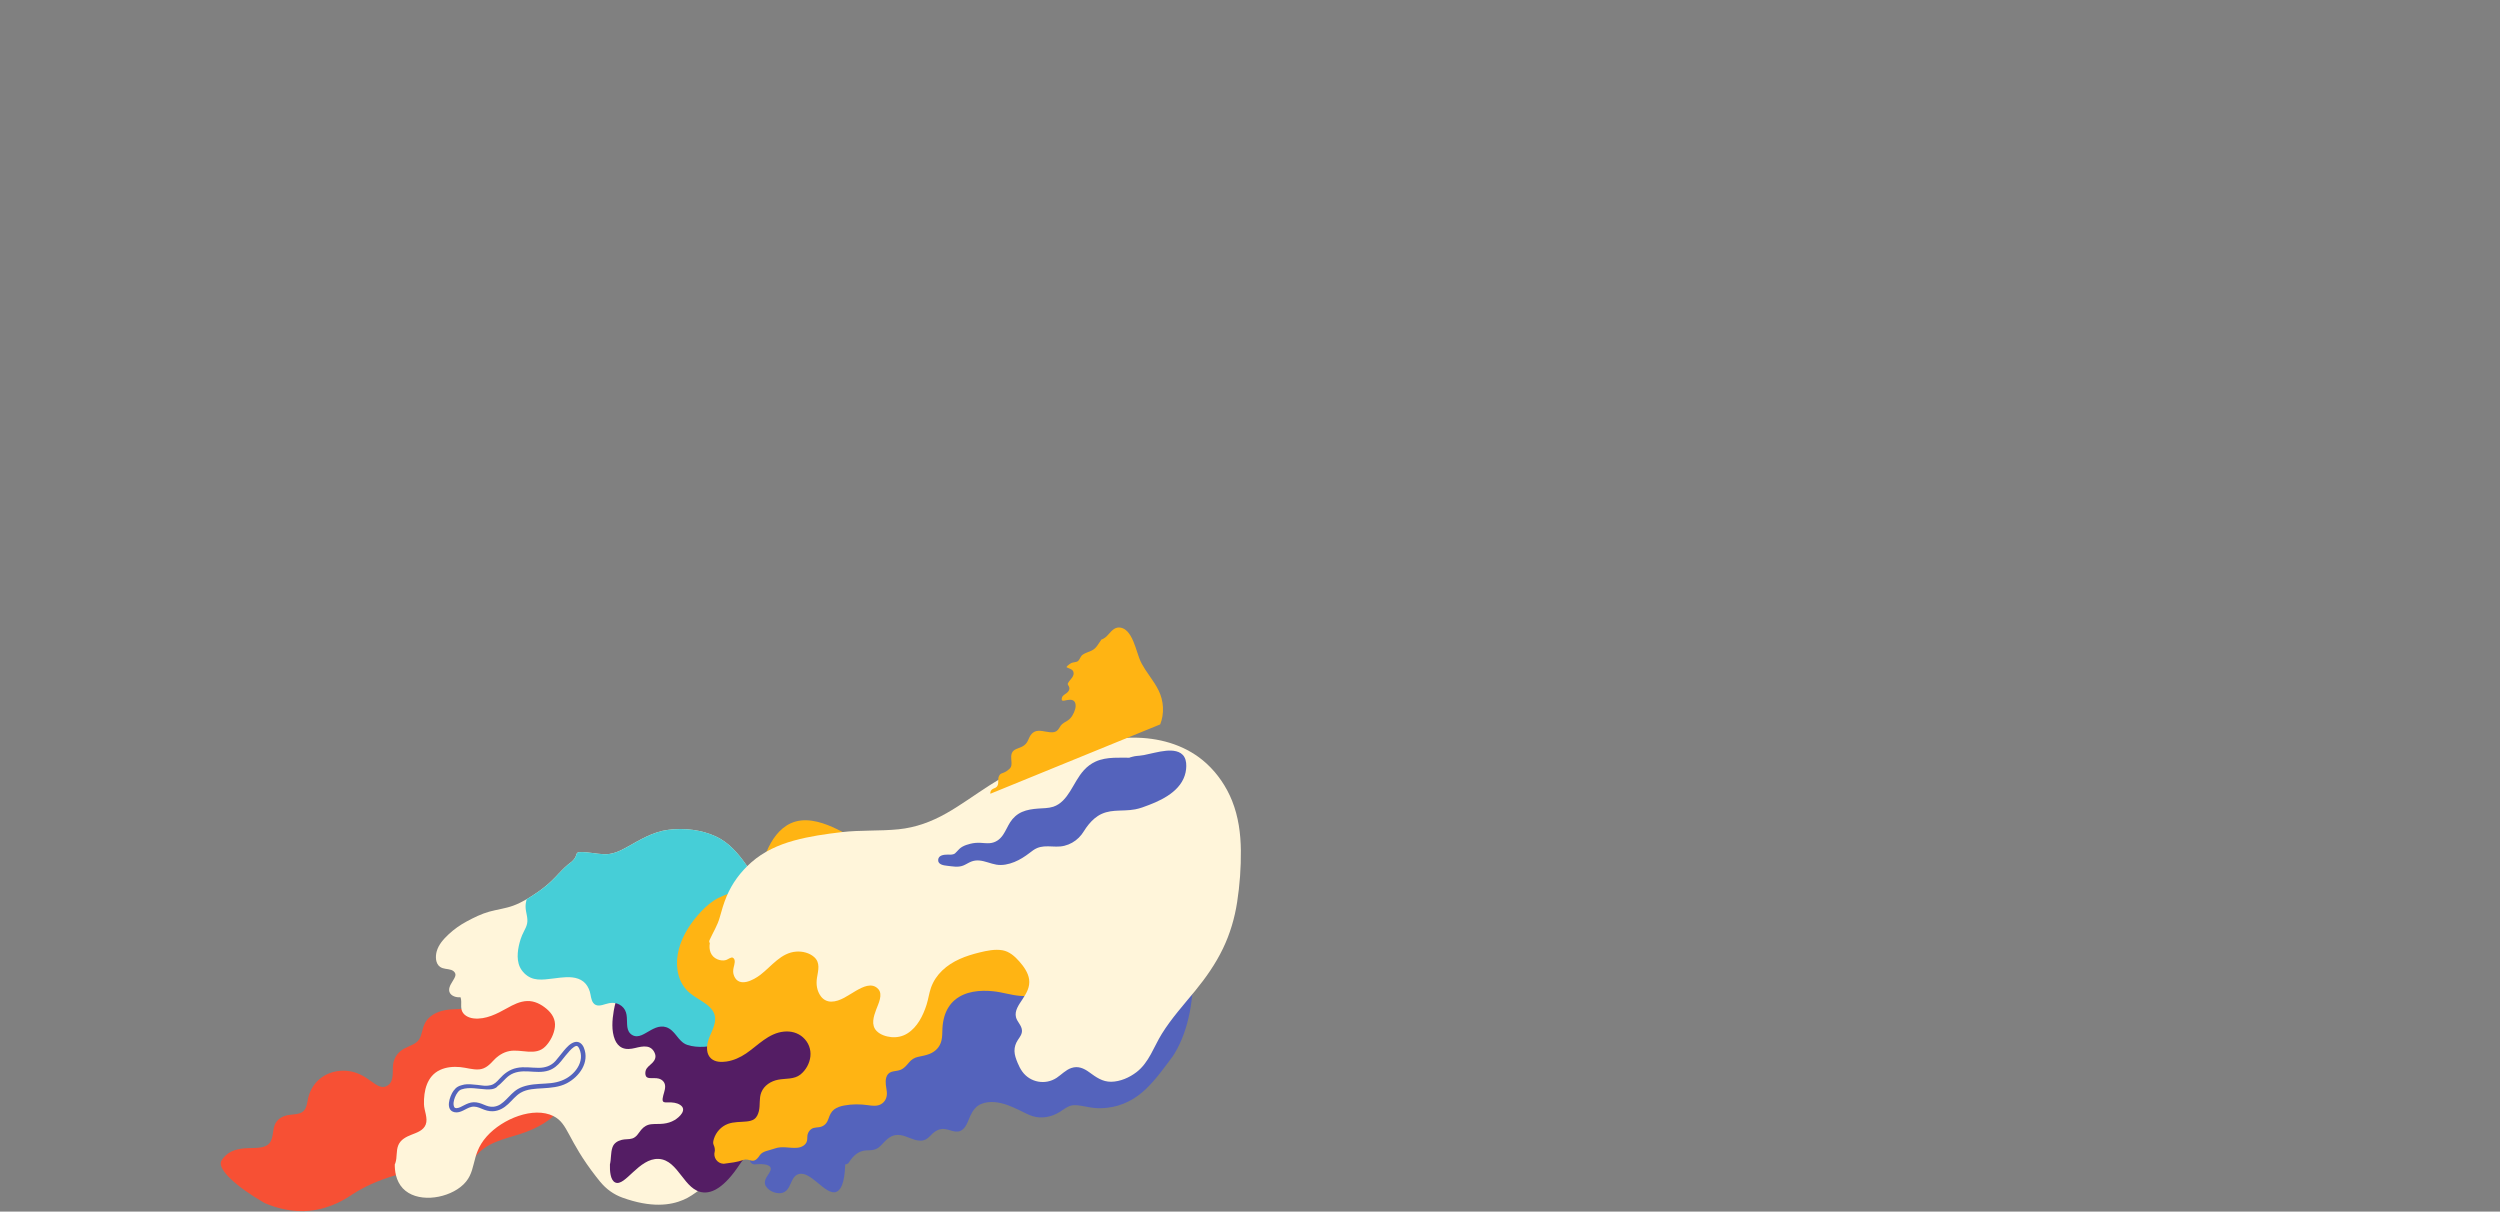 <?xml version="1.0" encoding="UTF-8"?> <svg xmlns="http://www.w3.org/2000/svg" id="_Слой_2" data-name="Слой 2" viewBox="0 0 1465 710"><rect x="0" y="0" width="1465" height="710" fill="#808080" stroke="none"/> <defs> <style> .cls-1 { fill: #46ced7; } .cls-2 { fill: #f75034; } .cls-3 { fill: #fff5da; } .cls-4 { fill: #ffb413; } .cls-5 { fill: #5463bc; } .cls-6 { fill: none; } .cls-7 { fill: #541d64; } </style> </defs> <g id="_1" data-name="1"> <path class="cls-2" d="M351.86,602.51c-1.13-4.93-4.15-9.13-7.44-12.86-1.68-1.9-3.46-3.71-5.21-5.55-1.77-1.86-3.65-3.53-5.9-4.82-3.47-1.99-7.34-3.09-11.27-3.77-3.56-.94-7.18-1.59-10.91-1.44-6.25,.25-12.24,3.04-17.87,5.54-2.49,1.1-4.68,2.33-6.79,4.06-1.99,1.63-3.82,3.44-5.98,4.84-4.73,3.07-10.38,2.65-15.78,2.98-5.05,.31-10.21,1.65-13.81,5.43-1.3,1.36-2.17,3.02-2.78,4.79-.69,2.02-1.02,4.18-1.84,6.15-1.62,3.91-5.86,4.7-9.26,6.53-3.66,1.97-6.05,5.09-6.65,9.24-.6,4.17,.88,10.01-3.42,12.6-2.36,1.42-4.72,.56-6.87-.82-2.28-1.47-4.4-3.17-6.74-4.56-4.39-2.6-9.19-3.8-14.29-3.33-4.36,.41-8.54,2.04-11.89,4.88-3.36,2.85-5.62,6.87-6.61,11.14-.46,1.99-.63,4.15-1.56,6-1.06,2.11-3.06,2.97-5.31,3.31-2.43,.37-4.94,.35-7.26,1.22-2.35,.88-4.36,2.61-5.36,4.94-1.72,4.02-.42,9.81-4.83,12.27-1.95,1.08-4.27,1.3-6.46,1.4-2.94,.14-5.9,.04-8.82,.52-2.53,.41-5.1,1.19-7.22,2.69-2.13,1.51-3.76,3.59-4.2,4.74-1.81,4.74,8.76,14.73,25.5,24.34,6.38,2.74,15.74,5.62,26.64,4.5,12.75-1.31,21.6-7.46,25.14-9.76,11.96-7.74,32.14-15.88,68.19-17.39,.54-.78,1.28-1.77,2.17-2.92,1.11-1.43,2.28-2.81,3.58-4.06,7.52-7.25,18.35-8.53,27.73-12.1,4.56-1.73,9.14-3.98,13.06-6.91,1.98-1.48,3.83-3.25,5.17-5.34,1.52-2.38,2.6-4.99,3.7-7.58,1.08-2.54,2.22-5.04,3.9-7.25,1.69-2.24,3.8-4.12,5.91-5.96,4.07-3.56,8.34-7.08,10.27-12.29,.91-2.44,1.39-5.05,1.65-7.64,.26-2.6,.3-5.21-.29-7.77Z"></path> <path class="cls-3" d="M351.82,692.62c3.4,4.17,7.85,7.36,12.91,9.19,16.95,6.11,28.2,4.52,35.71,1.3,7-3,10.42-7.25,38.26-26.84,4.01-2.82,6.29-4.64,9.97-6.24,7.45-3.24,15.5-4.99,22.76-8.69,3.62-1.85,6.94-4.14,9.77-7.07,2.31-2.39,4.52-4.88,6.66-7.43,4.08-4.87,7.86-9.99,11.13-15.44,3.89-6.48,7.26-13.64,8.43-21.2,.99-6.39,.18-13.08-3.31-18.63-4.33-6.89-11.6-10.84-18.5-14.74-3.83-2.17-7.7-4.36-11.13-7.14-3.69-2.98-6.81-6.71-9.61-10.51-2.82-3.82-5.28-7.91-7.48-12.12-2.13-4.09-3.89-8.36-5.46-12.69-3.58-9.86-8.71-19.11-14.73-27.68-4.7-6.69-10.14-13-17.68-16.51-8.52-3.97-18.53-5.06-27.8-3.92-9.25,1.14-16.86,6.01-24.82,10.43-3.99,2.22-8.21,4.07-12.86,3.9-4.88-.18-9.65-1.46-14.55-1.24-.86,.04-1.5,.43-1.71,1.29-.48,1.99-1.57,3.27-2.99,4.48-2.74,1.95-5.07,4.33-7.36,6.76-.06,.05-.12,.1-.18,.15-.18,.14-.3,.3-.39,.45-.37,.39-.74,.79-1.11,1.18-3.14,3.34-6.63,6.33-10.4,8.94-4.53,3.13-9.41,6.23-14.64,8.13-4.53,1.65-9.35,2.21-13.98,3.49-4.56,1.26-8.96,3.44-13.11,5.66-3.89,2.08-7.52,4.61-10.73,7.63-3,2.82-5.91,6.02-7.01,10.09-.78,2.89-.73,7.07,2,8.98,1.93,1.35,4.35,1.06,6.48,1.77,1.06,.35,2.05,1.07,2.44,2.17,.35,.97-.19,2.01-.63,2.87-1.09,2.11-3.06,4.34-2.98,6.86,.1,2.81,3.22,4.15,5.67,4.16,.29,0,.8-.03,1.03-.02,0,.02,0,.04,0,.08,.03,.34,.21,.72,.27,1.07,.32,1.98-.14,4,.27,5.96,.7,3.3,4.1,4.96,7.19,5.29,7.04,.74,13.61-2.7,19.53-6.01,3.67-2.05,7.5-4.03,11.78-4.18,4.25-.15,8.09,1.85,11.29,4.52,3.3,2.76,5.47,6.28,4.95,10.71-.49,4.18-2.71,8.49-5.67,11.47-5.69,5.72-14.1,1.28-21.03,2.63-3.69,.72-6.82,2.82-9.34,5.56-2.33,2.53-4.78,4.88-8.37,5.17-3.77,.3-7.44-1.02-11.15-1.35-3.98-.36-8.05-.03-11.71,1.66-7.77,3.58-9.63,12.27-9.45,20.1,.09,3.82,2.45,8.16,1.02,11.91-1.32,3.46-5.13,4.7-8.27,5.93-3.17,1.24-6.41,2.85-7.79,6.18-1.39,3.36-.57,7.09-1.74,10.48-.09,.27-.21,.53-.33,.77-.03,3.4,.49,9.53,4.71,14.02,7.91,8.41,24.5,6.47,33.77-.75,10.52-8.19,5.1-18.11,15.39-29.65,9.34-10.47,27.51-17.68,39.04-11.97,8.93,4.42,8.02,13.68,25.13,35.61,.84,1.07,1.64,2.08,2.41,3.02Z"></path> <path class="cls-7" d="M504.12,591.57c-4.33-6.89-11.6-10.84-18.5-14.74-3.83-2.17-7.7-4.36-11.13-7.14-3.69-2.98-6.81-6.71-9.61-10.51-2.89-3.92-5.4-8.11-7.64-12.43-1.8-3.47-3.25-7.07-4.65-10.71-2.23,1.58-4.54,3.04-6.9,4.41-6.45,3.75-13.28,6.92-20.16,9.8-13.89,5.8-29.34,6.29-43.09,12.52-5.47,2.48-10.62,5.63-14.49,10.31-4.46,5.39-7.1,12.3-8.28,19.15-.93,5.41-1.48,11.84,.68,17.06,.84,2.02,2.23,3.82,4.27,4.73,2.43,1.08,5.07,.7,7.57,.11,2.25-.53,4.64-1.16,6.97-.79,2.38,.38,3.96,2.05,4.71,4.3,.67,2.02-.2,3.79-1.61,5.22-1.36,1.38-3.35,2.59-3.9,4.56-.27,.96-.33,2.37,.19,3.27,.4,.7,1.18,.94,1.94,1.04,1.84,.23,3.72-.17,5.53,.33,2.24,.62,3.75,2.3,3.75,4.66,0,2.36-1.12,4.53-1.44,6.84-.11,.8-.2,1.85,.67,2.23,.79,.35,1.83,.22,2.68,.21,2.35-.03,4.79,.14,6.83,1.44,4.42,2.82-.36,7.25-3.21,8.93-2.04,1.21-4.19,1.84-6.54,2.11-2.34,.27-4.71,.08-7.05,.31-2.45,.24-4.41,1.39-5.98,3.28-1.6,1.93-2.7,4.31-5.27,5.1-1.95,.6-4.06,.27-6.04,.77-2.51,.63-4.67,1.9-5.54,4.45-1.09,3.22-.68,6.74-1.47,9.98-.1,3.66,.17,9.19,3.1,10.56,5.76,2.69,13.86-14.4,25.47-13.8,11.78,.61,14.83,18.79,26.27,19.64,4.92,.36,11.95-2.43,21.18-16.4,1.1-1.62,2.83-3.81,5.27-6.07,2.92-2.7,6.34-4.66,9.97-6.24,7.45-3.24,15.5-4.99,22.76-8.69,3.62-1.85,6.94-4.14,9.77-7.07,2.2-2.27,4.3-4.64,6.34-7.05,4.61-5.46,8.86-11.27,12.43-17.48,3.47-6.04,6.38-12.62,7.46-19.54,.99-6.39,.18-13.08-3.31-18.63Z"></path> <path class="cls-1" d="M308.61,526.95c-.41,1.47-.64,3-.62,4.48,.05,3.28,1.56,6.45,.9,9.75-.32,1.61-1.09,3.1-1.83,4.55-.76,1.48-1.45,2.95-1.95,4.54-.84,2.66-1.49,5.4-1.69,8.19-.2,2.77,.03,5.67,1.22,8.21,1.25,2.65,3.57,4.98,6.24,6.21,2.66,1.23,5.68,1.28,8.55,1.05,2.99-.24,5.96-.72,8.93-1.04,4.52-.49,9.8-.64,13.55,2.36,1.86,1.48,3.04,3.62,3.73,5.86,.65,2.12,.64,4.78,2.02,6.6,1.81,2.4,4.77,1.44,7.15,.7,2.83-.89,5.51-1.17,8.21,.29,1.82,.99,3.16,2.56,3.79,4.54,.6,1.87,.58,3.87,.63,5.8,.05,1.81,.1,3.77,1,5.4,.94,1.7,2.78,2.84,4.73,2.81,1.96-.03,3.8-1.06,5.46-2.01,1.87-1.06,3.69-2.22,5.71-2.99,1.96-.74,4.12-.98,6.14-.29,2.51,.85,4.29,2.85,5.89,4.87,1.74,2.21,3.56,4.53,6.34,5.46,3.19,1.07,6.61,1.3,9.95,1.12,10.93-.56,21.4-4.8,29.94-11.56,7.89-6.24,14.21-14.34,18.81-23.26,2.62-5.08,4.7-10.47,6.13-16.01-.91-1.12-1.79-2.26-2.64-3.4-2.89-3.92-5.4-8.11-7.64-12.43-2.29-4.42-4.02-9.04-5.78-13.69-3.55-9.37-8.49-18.18-14.25-26.38-4.7-6.69-10.14-13-17.68-16.51-8.52-3.97-18.53-5.06-27.8-3.92-9.25,1.14-16.86,6.01-24.82,10.43-3.99,2.22-8.21,4.07-12.86,3.9-4.88-.18-9.65-1.46-14.55-1.24-.86,.04-1.5,.43-1.71,1.29-.48,1.99-1.57,3.27-2.99,4.48-2.74,1.95-5.07,4.33-7.36,6.76-.06,.05-.12,.1-.18,.15-.18,.14-.3,.3-.39,.45-.57,.62-1.15,1.23-1.73,1.84-3.3,3.5-7.05,6.43-11.03,9.13-1.79,1.21-3.63,2.39-5.52,3.5Z"></path> <path class="cls-5" d="M342.16,613.99c-.96-2.39-2.97-4.08-5.64-3.26-2.46,.76-4.41,2.99-6.03,4.87-1.73,2-3.24,4.18-5,6.16-2.54,2.85-6.07,3.98-9.8,3.99-4.31,.01-8.6-.83-12.88,.07-4.25,.88-7.4,3.32-10.25,6.49-1.42,1.58-2.78,3-4.9,3.58-1.18,.32-2.42,.4-3.65,.36-.52-.05-1.05-.11-1.57-.17-1.74-.22-3.49-.45-5.24-.56-2.29-.25-4.59-.31-6.75,.43-.73,.19-1.43,.45-2.07,.8-1.06,.58-1.92,1.5-2.63,2.47-2.19,3.01-5.11,11.37,.63,12.54,3.59,.73,6.51-2.3,9.78-3.1,2.19-.54,4.14,.21,6.13,1.06,2.14,.92,4.18,1.56,6.54,1.47,3.49-.14,6.46-1.87,8.96-4.2,2.39-2.22,4.45-4.94,7.29-6.63,3.79-2.25,8.66-2.36,12.94-2.62,4.82-.3,9.78-.66,14.14-2.95,7.36-3.87,13.44-12.27,10.01-20.76Zm-1.74,6.05c-.39,3.96-2.79,7.5-5.8,9.99-3.41,2.82-7.38,4.18-11.74,4.67-4.53,.5-9.14,.32-13.61,1.32-2.01,.45-3.99,1.09-5.77,2.13-1.37,.8-2.57,1.83-3.71,2.93-2.15,2.06-4.03,4.44-6.56,6.06-1.23,.79-2.62,1.26-4.07,1.41-1.96,.19-3.69-.4-5.47-1.16-2-.85-3.96-1.55-6.16-1.48-2.08,.07-3.93,.91-5.74,1.85-1.35,.71-2.83,1.59-4.37,1.63-.14,0-.57-.09-.7-.14-.04-.03-.17-.11-.17-.11-.04-.03-.06-.04-.07-.05,0,0,0,0-.01-.01-.18-.19-.26-.32-.28-.36-.82-1.55-.28-3.96,.43-5.73,.42-1.04,.96-2.09,1.66-2.95,.3-.37,.63-.74,1.01-1.04,.35-.28,.72-.46,1.19-.62,4.66-1.56,9.75-.19,14.51,0,2.18,.09,4.48,.04,6.24-1.41,.18-.15,.27-.31,.29-.45,2.54-1.69,4.31-4.4,6.83-6.2,3.34-2.39,7.4-2.68,11.38-2.46,3.93,.22,7.94,.73,11.76-.54,3.01-1,5.34-3,7.29-5.42,1.64-2.03,3.2-4.14,4.98-6.05,.8-.86,1.59-1.65,2.55-2.29,.39-.26,.77-.46,1.21-.6,.01,0,.02,0,.03,0,.1-.02,.19-.03,.29-.04,.02,0,.03,0,.04,0,0,0,.01,0,.02,0,.08,0,.16,.02,.24,.04-.07,0,.33,.18,.2,.09,.22,.14,.29,.22,.37,.31,.37,.4,.62,.88,.83,1.38,.71,1.65,1.06,3.52,.88,5.32Z"></path> <path class="cls-5" d="M507.24,674.16c1.93-.14,4,0,5.84-.71,1.91-.74,3.29-2.34,4.66-3.8,1.45-1.54,3.01-3.06,4.98-3.91,2.02-.88,4.22-.82,6.33-.29,4.19,1.07,8.96,4.39,13.35,2.3,1.73-.82,2.87-2.44,4.28-3.69,1.53-1.36,3.49-2.41,5.57-2.51,4.01-.2,8.1,3.34,11.78,.4,2.45-1.96,3.36-5.42,4.62-8.16,1.38-2.97,3.29-5.66,6.43-6.91,4.87-1.95,10.49-1.04,15.27,.67,2.47,.89,4.85,1.99,7.22,3.12,2.43,1.16,4.86,2.55,7.43,3.36,5.38,1.71,11.08,.57,15.83-2.33,1.87-1.14,3.64-2.56,5.66-3.44,1.72-.75,3.54-.73,5.38-.51,2.97,.35,5.88,1.11,8.85,1.46,2.71,.32,5.44,.24,8.15-.06,8.72-.97,16.37-4.98,22.66-11.01,5.95-5.71,10.72-12.51,15.66-19.08,.03-.04,.07-.09,.1-.14,.34-.52,.68-1.03,1-1.56,4.4-7.27,7.14-15.45,8.81-23.75,1.8-8.98,2.34-18.2,1.88-27.34-.46-9.03-1.91-18.03-4.52-26.69-1.23-4.08-2.71-8.09-4.53-11.94,0-.01-.01-.02-.02-.03-.74-1.56-2.76-1.97-4.09-.87-2.24,1.85-4.62,3.53-7.1,5.04-8.03,4.89-17.24,8.33-26.68,8.9-4.7,.29-9.43-.14-13.93-1.56-4.68-1.48-8.6-4.25-12.47-7.17-3.79-2.86-7.61-5.8-12.11-7.47-4.79-1.77-10.09-1.83-15.09-1.05-10.58,1.66-20.24,7.49-28.34,14.27-7.64,6.39-13.45,14.19-17.28,23.39-1.77,4.24-3.46,8.58-6.14,12.35-2.91,4.1-6.85,6.52-11.01,9.17-8.95,5.7-17.79,12.76-22.62,22.44-4.34,8.69-5.26,18.77-12.07,26.14-5.94,6.43-13.96,10.61-21.8,14.26-7.76,3.62-16.07,6.5-23.37,11.02-7.49,4.63-13.55,11.63-15.78,20.28-.21,.81-.38,1.62-.52,2.44-.28,1.64,.96,3.14,2.63,3.14,6.78-.58,8.81,.59,9.37,1.81,1.22,2.63-4.2,5.9-3.18,9.82,.87,3.35,6.15,6.1,10.08,5.04,5.43-1.46,4.5-9.13,9.29-10.88,7.25-2.65,15.93,12.57,22.29,10.35,2.55-.89,4.95-4.66,5.31-16.14,.33,0,.8-.06,1.29-.33,.39-.22,.72-.53,.96-.92,.13-.21,.26-.42,.4-.63,2.21-3.3,5.21-5.99,9.28-6.29Z"></path> <path class="cls-4" d="M429.96,681.15c1.59-.22,4.11-.86,5.62-1.41,3.9-1.41,5.7,3.3,9.58-2.67,1.69-2.6,5.33-2.77,8.85-4.05,4.43-1.62,8.87,.02,13.39-.45,2.34-.24,4.96-1.59,5.51-4.1,.28-1.28,.04-2.63,.41-3.9,.33-1.11,1.1-2.2,2.03-2.89,1.76-1.31,4.02-.76,5.98-1.47,2.38-.86,3.49-2.61,4.25-4.89,.66-1.97,1.54-3.88,3.22-5.18,1.71-1.31,3.87-1.94,5.96-2.33,4.58-.85,9.3-.83,13.9-.17,2.41,.34,5.1,.71,7.36-.45,2.88-1.48,4.01-4.45,3.64-7.55-.32-2.76-1.09-5.4-.33-8.17,.46-1.67,1.49-2.88,3.16-3.39,1.71-.52,3.52-.49,5.2-1.15,2.15-.85,3.58-2.65,5.02-4.36,1.4-1.67,3.06-2.75,5.21-3.23,2.26-.51,4.52-.85,6.69-1.71,3.6-1.42,6.15-4.05,7.08-7.85,.58-2.36,.44-4.75,.58-7.16,.13-2.35,.48-4.7,1.14-6.96,1.1-3.71,3.11-7.14,6.08-9.65,6.16-5.21,14.85-5.92,22.57-5.13,5.3,.55,10.39,2.26,15.69,2.7,6.34,.52,13.51-.41,18.85-4.09,2.29-1.58,4.14-3.53,5.78-5.67,0,0,0,0,0,0,.54-3.5,.96-7.12,.88-10.67-.1-4.71-1.23-9.37-3.21-13.63-1.05-2.25-2.33-4.4-3.75-6.43-1.47-2.09-3.23-3.94-4.75-5.99-1.08-1.45-2.1-3.11-2.31-4.94-.16-1.44,.32-2.78,.95-4.05,1.94-3.95,5.09-7.2,6.71-11.33,1.5-3.81,1.77-7.88,.4-11.76-1.33-3.76-4.16-6.82-7.31-9.17-3.99-2.98-8.81-5.18-13.4-7.08-4.85-2.01-10.06-3.47-15.34-3.56-5.3-.09-10.45,1.2-15.33,3.2-4.86,1.99-9.42,4.61-14,7.15-4.51,2.5-9.16,4.47-14.27,5.35-4.8,.82-9.8,.83-14.6-.03-4.18-.75-8.24-2.28-12.08-4.08-7.92-3.72-15.21-8.65-23.23-12.19-7.47-3.29-16.5-5.76-24.32-2.19-6.82,3.12-11.23,9.71-14.1,16.4-.67,1.57-1.27,3.17-1.81,4.78-.5,1.49-.87,3.03-1.4,4.52-.07,.21-.16,.41-.26,.61-.92,1.88-1.99,3.69-3.33,5.34-3.11,3.85-7.09,6.28-11.63,8.1-4.37,1.74-8.92,3.08-12.85,5.74-3.47,2.33-6.5,5.35-9.22,8.5-5.62,6.5-10.31,14.47-11.71,23.05-1.32,8.1,.53,16.97,7.08,22.39,2.98,2.47,6.46,4.21,9.56,6.5,3.12,2.3,5.59,5.23,5.32,9.34-.29,4.39-2.97,8.26-4.14,12.42-.96,3.4-1.07,7.7,1.83,10.22,2.44,2.12,6,2.16,9.02,1.71,4.1-.61,7.98-2.38,11.39-4.69,7.09-4.81,13.19-11.95,22.23-12.84,4.05-.4,8.04,.61,11.12,3.34,3.24,2.88,4.84,6.94,4.37,11.25-.44,4.06-2.67,8.06-5.86,10.59-3.63,2.88-8.65,2.2-12.94,2.99-4.25,.79-8.36,3.35-9.98,7.5-1.37,3.49-.53,7.36-1.4,10.95-.42,1.71-1.18,3.54-2.64,4.61-1.28,.94-2.94,1.26-4.48,1.43-3.67,.4-7.52,.12-11.04,1.43-3.91,1.45-6.95,4.8-8.2,8.76-1.19,3.79,.5,3.1,.57,6.75,0,.22-.03,.44-.09,.65,0,.01,0,.03-.01,.04-.97,3.43,1.47,6.93,5.03,7.14,.07,0,.13,0,.19,0,.12,0,.24,0,.36-.02l5.59-.78Z"></path> <path class="cls-3" d="M722.04,469.35c-3.32-8.3-8.49-15.96-15.1-22-11.03-10.08-25.56-14.62-40.31-15.05-15.38-.45-30.76,3.04-45.21,8.07-14.64,5.1-28.96,11.74-42.01,20.14-8.27,5.32-16.21,11.17-24.77,16.04-8.81,5-18,8.4-28.13,9.42-11.08,1.12-22.27,.37-33.34,1.67-9.34,1.09-18.78,2.43-27.86,4.92-9.19,2.53-17.88,6.46-25.07,12.81-6.32,5.58-11.28,12.28-14.52,20.08-1.62,3.91-2.82,7.97-3.93,12.05-1.29,4.79-3.98,8.93-6,13.41-.33,.73-.2,1.32,.17,1.73-.7,3.84,.46,7.89,4.49,9.54,1.58,.64,3.37,.91,5.02,.4,.99-.3,3-1.92,3.97-1.37,1.96,1.09,.84,4.11,.48,5.7-.41,1.8-.44,3.37,.3,5.1,2.96,6.87,11.33,2.32,15.37-.77,6.56-5.02,12.06-12.96,21.03-13.6,3.63-.26,7.66,.72,10.43,3.16,3.81,3.37,2.4,7.85,1.7,12.21-.61,3.79-.06,7.68,2.27,10.83,1.47,1.99,3.64,3.12,6.12,3.12,5.27-.01,10.19-3.96,14.57-6.43,3.85-2.17,9.19-4.99,12.91-.98,2.97,3.19,.07,8.69-1.17,12.03-1.5,4.02-3.19,9.1,.28,12.62,2.16,2.19,5.54,3.25,8.53,3.55,3.33,.33,6.67-.38,9.51-2.18,5.82-3.66,9.15-10.41,11.18-16.75,1.07-3.32,1.47-6.83,2.64-10.11,1.35-3.8,3.65-7.2,6.55-9.98,6-5.77,13.92-8.64,21.86-10.58,4.33-1.06,9.05-2.05,13.51-1.28,3.99,.7,7.23,3.6,9.82,6.55,2.55,2.91,5.18,6.53,5.73,10.47,.63,4.55-1.58,8.18-3.98,11.82-1.97,3-4.69,6.59-3.71,10.4,.71,2.76,3.26,4.65,3.49,7.58,.18,2.27-1.19,3.92-2.38,5.72-1.31,1.99-2.04,4.15-1.99,6.56,.05,2.34,.92,4.65,1.8,6.8,.73,1.79,1.61,3.54,2.73,5.12,4.63,6.5,13.58,8.09,20.19,3.71,2.86-1.9,5.31-4.64,8.63-5.76,3.92-1.32,7.27,.17,10.42,2.46,3.96,2.89,7.76,5.69,12.92,5.61,5.28-.08,10.67-2.45,14.82-5.64,7.33-5.63,10.11-14.83,14.81-22.41,5.63-9.08,12.82-17.02,19.57-25.26,6.31-7.7,11.99-15.82,16.31-24.82,4.14-8.6,6.85-17.8,8.29-27.23,1.52-9.91,2.28-20.17,2.17-30.2-.11-9.89-1.44-19.78-5.12-29.01Z"></path> <path class="cls-5" d="M694.04,443.62c-2.14-3.71-6.95-4.04-10.76-3.67-4.39,.42-8.61,1.68-12.93,2.52-.89,.17-1.77,.3-2.68,.38-.92,.08-1.84,.13-2.75,.3-.93,.17-1.83,.45-2.74,.7-.15,.04-.27,.1-.36,.17-3.05,.01-6.11-.09-9.16,.04-3.63,.16-7.31,.7-10.64,2.22-2.65,1.21-4.95,2.95-6.89,5.11-3.31,3.66-5.44,8.17-8.05,12.32-2.42,3.85-5.39,7.58-9.87,9.04-2.85,.93-5.99,.85-8.95,1.08-3.18,.25-6.4,.68-9.35,1.97-2.91,1.28-5.28,3.41-6.98,6.09-1.51,2.38-2.57,5.03-4.16,7.37-1.83,2.68-4.36,4.53-7.67,4.83-1.85,.16-3.71-.1-5.55-.19-2.01-.1-3.95,.05-5.9,.54-1.61,.4-3.19,.89-4.65,1.7-1.35,.75-2.37,1.82-3.38,2.97-.65,.74-1.17,1.3-2.13,1.52-1.19,.28-1.96,.18-3.13,.17-2.12,0-5.35,.26-5.59,3-.25,2.78,3.1,3.33,5.18,3.54,3.13,.33,6.42,1.08,9.46-.11,1.61-.63,3.05-1.65,4.67-2.3,1.52-.61,3.13-.82,4.76-.68,3.44,.3,6.62,1.85,10.01,2.43,3.58,.61,7.26-.21,10.58-1.55,3.24-1.31,6.21-3.23,8.96-5.35,1.39-1.07,2.73-2.13,4.36-2.82,1.29-.54,2.67-.82,4.06-.94,3.16-.26,6.34,.3,9.5,.01,3.3-.3,6.45-1.59,9.08-3.59,1.27-.96,2.39-2.1,3.37-3.34,1.03-1.3,1.82-2.77,2.78-4.11,1.87-2.61,4.11-5.08,6.83-6.84,3.02-1.95,6.34-2.75,9.89-3.01,4.02-.29,8.07-.11,12.04-.88,2.72-.52,5.39-1.55,7.97-2.54,2.53-.97,5.02-2.03,7.41-3.29,4.64-2.45,9.17-5.72,11.9-10.3,1.35-2.27,2.21-4.79,2.48-7.42,.24-2.35,.17-5-1.04-7.1Z"></path> <path class="cls-4" d="M681.2,419.67c.57-3.42,.37-7.01-.5-10.36-1.67-6.44-6.07-11.5-9.61-16.97-1.38-2.13-2.63-4.3-3.5-6.68-.79-2.15-1.43-4.34-2.19-6.5-.8-2.29-1.68-4.57-2.93-6.65-1.07-1.77-2.49-3.5-4.45-4.31-1-.42-2.16-.61-3.23-.41-1.34,.25-2.45,1.04-3.41,1.98-.94,.92-1.75,1.96-2.68,2.88-.43,.43-.89,.85-1.4,1.18-.49,.31-1.15,.79-1.73,.87-.03,0-.05,0-.07,0-.82,1.2-1.6,2.44-2.46,3.61-.52,.7-1.04,1.37-1.73,1.92-.63,.5-1.33,.9-2.06,1.23-1.59,.71-3.29,1.17-4.74,2.16-1.33,.91-1.58,2.52-2.64,3.63-.49,.52-1.37,.66-2.04,.79-.78,.15-1.61,.25-2.31,.65-.7,.41-1.4,.94-1.99,1.5-.19,.18-.58,.59-.52,.75,.03,.09,.41,.28,.59,.36,.39,.18,.8,.31,1.19,.48,.83,.35,1.82,.84,2.16,1.74,.99,2.62-1.8,4.56-2.96,6.54-.34,.59-.4,.89-.03,1.47,.32,.5,.63,.98,.7,1.59,.15,1.33-.77,2.37-1.75,3.12-.9,.69-2.2,1.28-2.54,2.45-.16,.55-.53,1.7,.28,1.87,.76,.16,1.65-.13,2.4-.26,.95-.17,1.94-.33,2.9-.16,2.55,.46,2.66,3.35,2.11,5.38-.36,1.32-.94,2.6-1.64,3.77-.71,1.19-1.53,2.1-2.68,2.89-1.37,.94-3.1,1.61-4.1,2.99-.82,1.13-1.35,2.49-2.57,3.28-1.15,.75-2.64,.75-3.95,.62-1.51-.15-2.99-.51-4.49-.7-1.46-.18-3.04-.24-4.39,.42-1.3,.63-2.24,1.8-2.89,3.06-.55,1.07-.94,2.24-1.61,3.25-.79,1.19-1.91,2.05-3.21,2.63-1.94,.87-4.73,1.38-5.58,3.61-.89,2.33,.08,4.79-.28,7.17-.13,.84-.58,1.54-1.19,2.12-.93,.87-2.1,1.66-3.28,2.14-.52,.21-1.08,.34-1.58,.61-.58,.32-.94,.84-1.22,1.43-.8,1.69-.06,3.63-.74,5.35-.52,1.32-1.49,1.53-2.67,2.06-1.25,.56-1.77,1.66-1.65,2.93l99.54-40.65c.6-1.55,1.06-3.16,1.33-4.81Z"></path> <rect class="cls-6" width="1465" height="710"></rect> </g> </svg> 